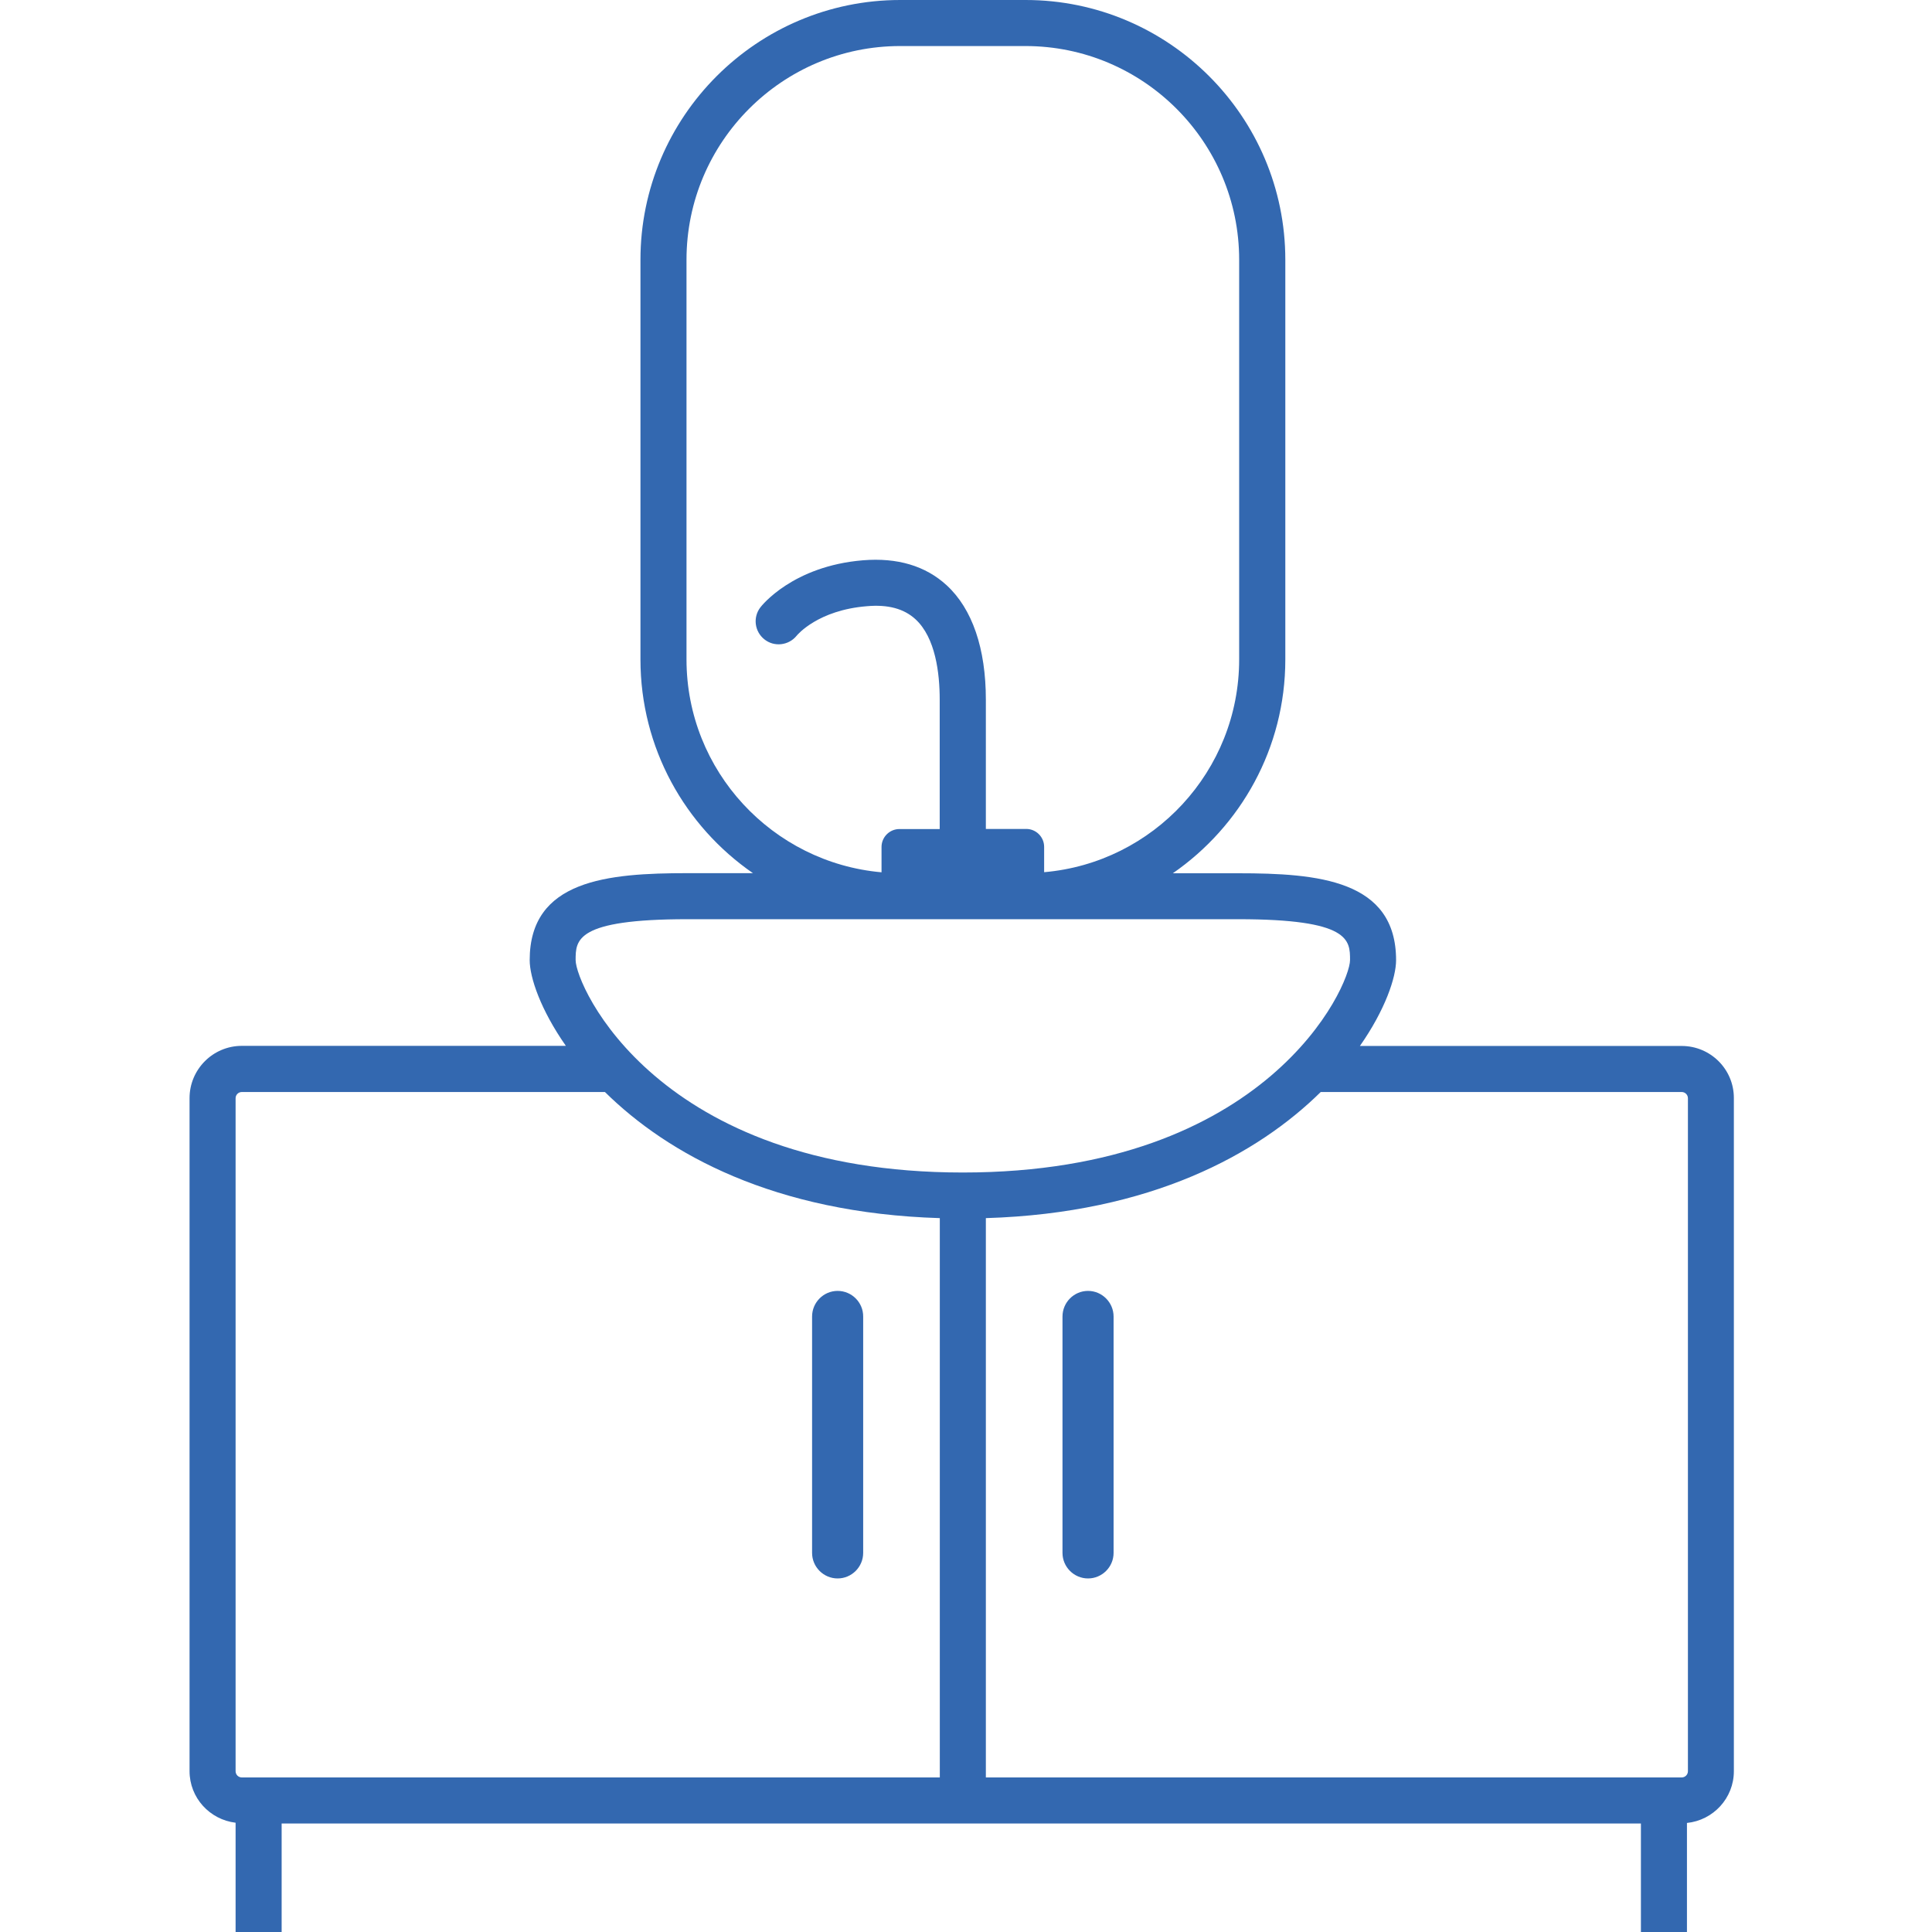 <?xml version="1.0" encoding="utf-8"?>
<!-- Generator: Adobe Illustrator 25.4.1, SVG Export Plug-In . SVG Version: 6.00 Build 0)  -->
<svg version="1.1" id="Слой_1" xmlns="http://www.w3.org/2000/svg" xmlns:xlink="http://www.w3.org/1999/xlink" x="0px" y="0px"
	 viewBox="0 0 180 180" style="enable-background:new 0 0 180 180;" xml:space="preserve">
<style type="text/css">
	.st0{fill:#3368B0;}
</style>
<g>
	<path class="st0" d="M78.04,120.27c-1.31,0-2.38,1.07-2.38,2.39v22.02c0,1.31,1.07,2.38,2.38,2.38c1.31,0,2.38-1.07,2.38-2.38
		v-22.02C80.43,121.35,79.36,120.27,78.04,120.27z"/>
	<path class="st0" d="M101.37,120.27c-1.31,0-2.38,1.07-2.38,2.39v22.02c0,1.31,1.07,2.38,2.38,2.38c1.31,0,2.38-1.07,2.38-2.38
		v-22.02C103.75,121.35,102.68,120.27,101.37,120.27z"/>
	<path class="st0" d="M156.68,97.45H126.7c2.35-3.36,3.37-6.38,3.37-7.99c0-7.48-7.27-8.1-14.71-8.1h-6.09
		c6.32-4.37,10.48-11.66,10.48-19.91V24.2c0-13.34-10.86-24.2-24.2-24.2H83.87c-13.34,0-24.2,10.86-24.2,24.2v37.24
		c0,8.25,4.15,15.54,10.48,19.91h-6.09c-7.45,0-14.71,0.63-14.71,8.1c0,1.62,1.02,4.63,3.37,7.99H22.53c-2.69,0-4.87,2.19-4.87,4.87
		v62.7c0,2.49,1.88,4.52,4.29,4.81V180h4.29v-10.11h0.41h4.46h1.74h113.5h1.74h4.46h0.33V180h4.29v-10.16
		c2.45-0.25,4.37-2.31,4.37-4.82v-17.85v-27.01v-17.85C161.55,99.63,159.37,97.45,156.68,97.45z M63.96,61.44V24.2
		c0-10.98,8.93-19.91,19.91-19.91h11.67c10.98,0,19.91,8.93,19.91,19.91v37.24c0,10.39-8,18.94-18.17,19.82V78.9
		c0-0.92-0.75-1.67-1.67-1.67h-3.76V65.19c0-4.77-1.26-8.46-3.65-10.66c-1.97-1.81-4.59-2.59-7.8-2.33
		c-6.54,0.54-9.44,4.23-9.56,4.39c-0.71,0.93-0.54,2.25,0.38,2.98c0.92,0.73,2.26,0.57,3-0.34c0.08-0.1,1.99-2.38,6.53-2.75
		c1.98-0.18,3.47,0.23,4.54,1.21c1.87,1.72,2.26,5.03,2.26,7.5v12.05H83.8c-0.92,0-1.67,0.75-1.67,1.67v2.36
		C71.97,80.37,63.96,71.83,63.96,61.44z M64.05,85.64h19.82h11.67h19.82c10.42,0,10.42,1.94,10.42,3.81
		c0,2.35-7.62,19.79-36.08,19.79S53.63,91.8,53.63,89.45C53.63,87.58,53.63,85.64,64.05,85.64z M22.53,165.6
		c-0.32,0-0.58-0.26-0.58-0.58v-2.54v-15.3v-27.01v-6.56v-11.29c0-0.32,0.26-0.58,0.58-0.58h33.83c5.85,5.77,15.75,11.28,31.2,11.75
		v52.11H22.53z M157.26,113.61v6.56v4.29v18.43v4.29v15.3v2.54c0,0.32-0.26,0.58-0.58,0.58H91.85v-52.11
		c15.44-0.47,25.35-5.99,31.2-11.75h33.63c0.32,0,0.58,0.26,0.58,0.58V113.61z"/>
</g>
</svg>
